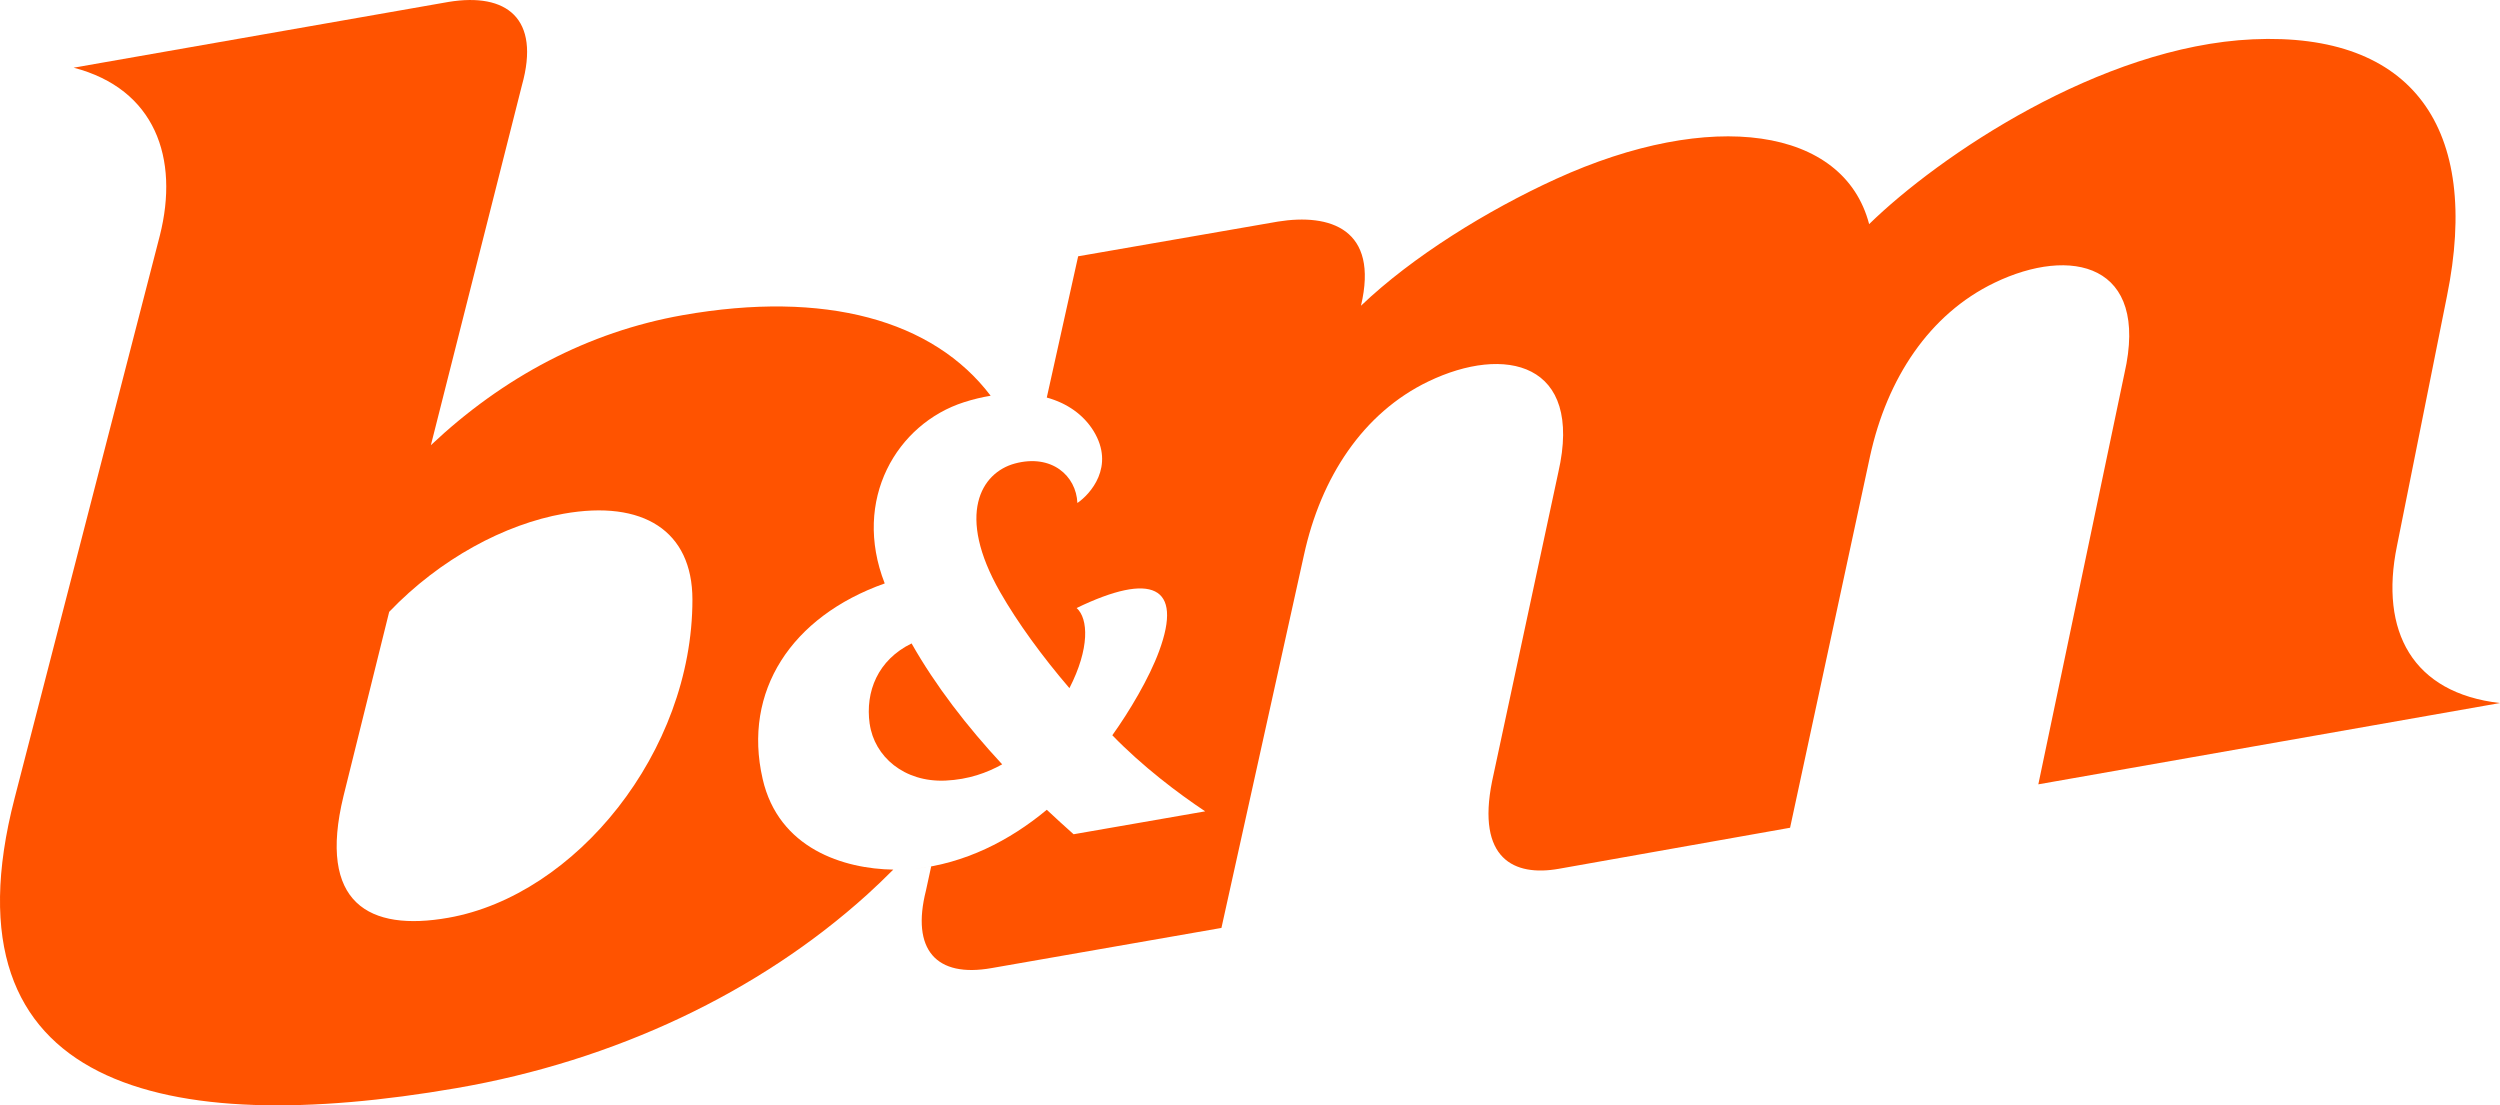<?xml version="1.0" encoding="UTF-8"?> <svg xmlns="http://www.w3.org/2000/svg" id="Layer_1" data-name="Layer 1" viewBox="0 0 461.67 204.12"><path d="M140.83,143.81c-3.7-16.15,5.29-29.95,22.55-36.07-6.06-15.48,2.24-29.48,14.63-33.46,1.7-.55,3.34-.93,4.93-1.2-10.61-14.01-30.61-19.51-56.86-14.88-17.48,3.09-33.2,11.46-46.51,24.01L96.38,15.76c3.48-12.41-2.85-17.15-13.52-15.41L13.6,12.5c15.06,3.92,19.53,16.72,15.92,30.99L2.69,147.43c-13.9,53.76,27.95,62.77,81.55,53.52,29.4-5.06,55.95-17.73,75.88-35.73,1.59-1.44,3.23-3.01,4.84-4.63h.03c-9.15-.13-21.22-3.86-24.16-16.77ZM82.81,169.48c-14.68,2.6-24.19-2.67-19.38-22.46l8.44-34.03c9.38-9.8,21.38-16.2,32.21-18.12,14.68-2.61,23.78,3.16,23.79,15.85.01,28.2-21.64,54.63-45.06,58.76Z" style="fill: #ff5300;"></path><path d="M188.45,72.69s0,0,0,0c0,0,0,0,0,0Z" style="fill: #ff5300;"></path><path d="M167.07,160.55c-.06,0-.13,0-.19,0,.06,0,.13,0,.19,0Z" style="fill: #ff5300;"></path><path d="M160.61,133.69c.86,6.02,6.35,10.8,14,10.46,4.27-.2,7.65-1.44,10.46-3-6.5-7.01-12.3-14.51-16.73-22.33-6.22,3.05-8.58,8.87-7.74,14.86Z" style="fill: #ff5300;"></path><path d="M376.42,144.84l85.24-15.01c-16.12-1.85-22.25-13.21-19.02-29l9.23-46.12c6.33-31.08-6.34-48.79-35.85-47.45-28.14,1.28-58.02,21.6-70.85,34.13-4.67-17.92-29.18-21.41-57.86-8.33-12.65,5.78-26.49,14.33-35.98,23.4,3.36-14.22-5.74-17.08-15.33-15.54l-36.9,6.41-5.79,26.08s-.01,0-.02,0c3.82,1.05,6.81,3.2,8.65,6.17,4.04,6.58-.63,11.71-2.98,13.31-.21-5.01-4.73-9.12-11.55-7.29-6.23,1.69-10.91,9.41-2.71,23.75,3.23,5.65,7.76,11.86,12.79,17.73,3.76-7.33,3.51-12.84,1.33-14.8,13.83-6.68,19.7-4.14,15.23,7.97-1.83,4.99-5.51,11.16-8.64,15.53,5.59,5.77,12.14,10.71,17.15,14.05l-24.3,4.23c-1.66-1.47-3.31-2.99-4.95-4.52-6.91,5.75-15.16,9.91-24.34,10.9,1.01-.11,2.01-.26,2.99-.44l-.96,4.43c-2.77,10.94,1.86,16.18,12.15,14.34l42.41-7.41,15.24-68.87c3.13-14.37,10.92-26.24,22.96-32.04,14.1-6.79,28.68-3.61,24.01,16.78l-12.23,57.05c-2.88,14.31,4.04,17.63,12.32,16.16l42.71-7.58,14.77-68.62c3.14-14.36,10.94-26.22,22.97-32.02,14.09-6.8,28.68-3.61,24,16.77l-15.9,75.87Z" style="fill: #ff5300;"></path></svg> 